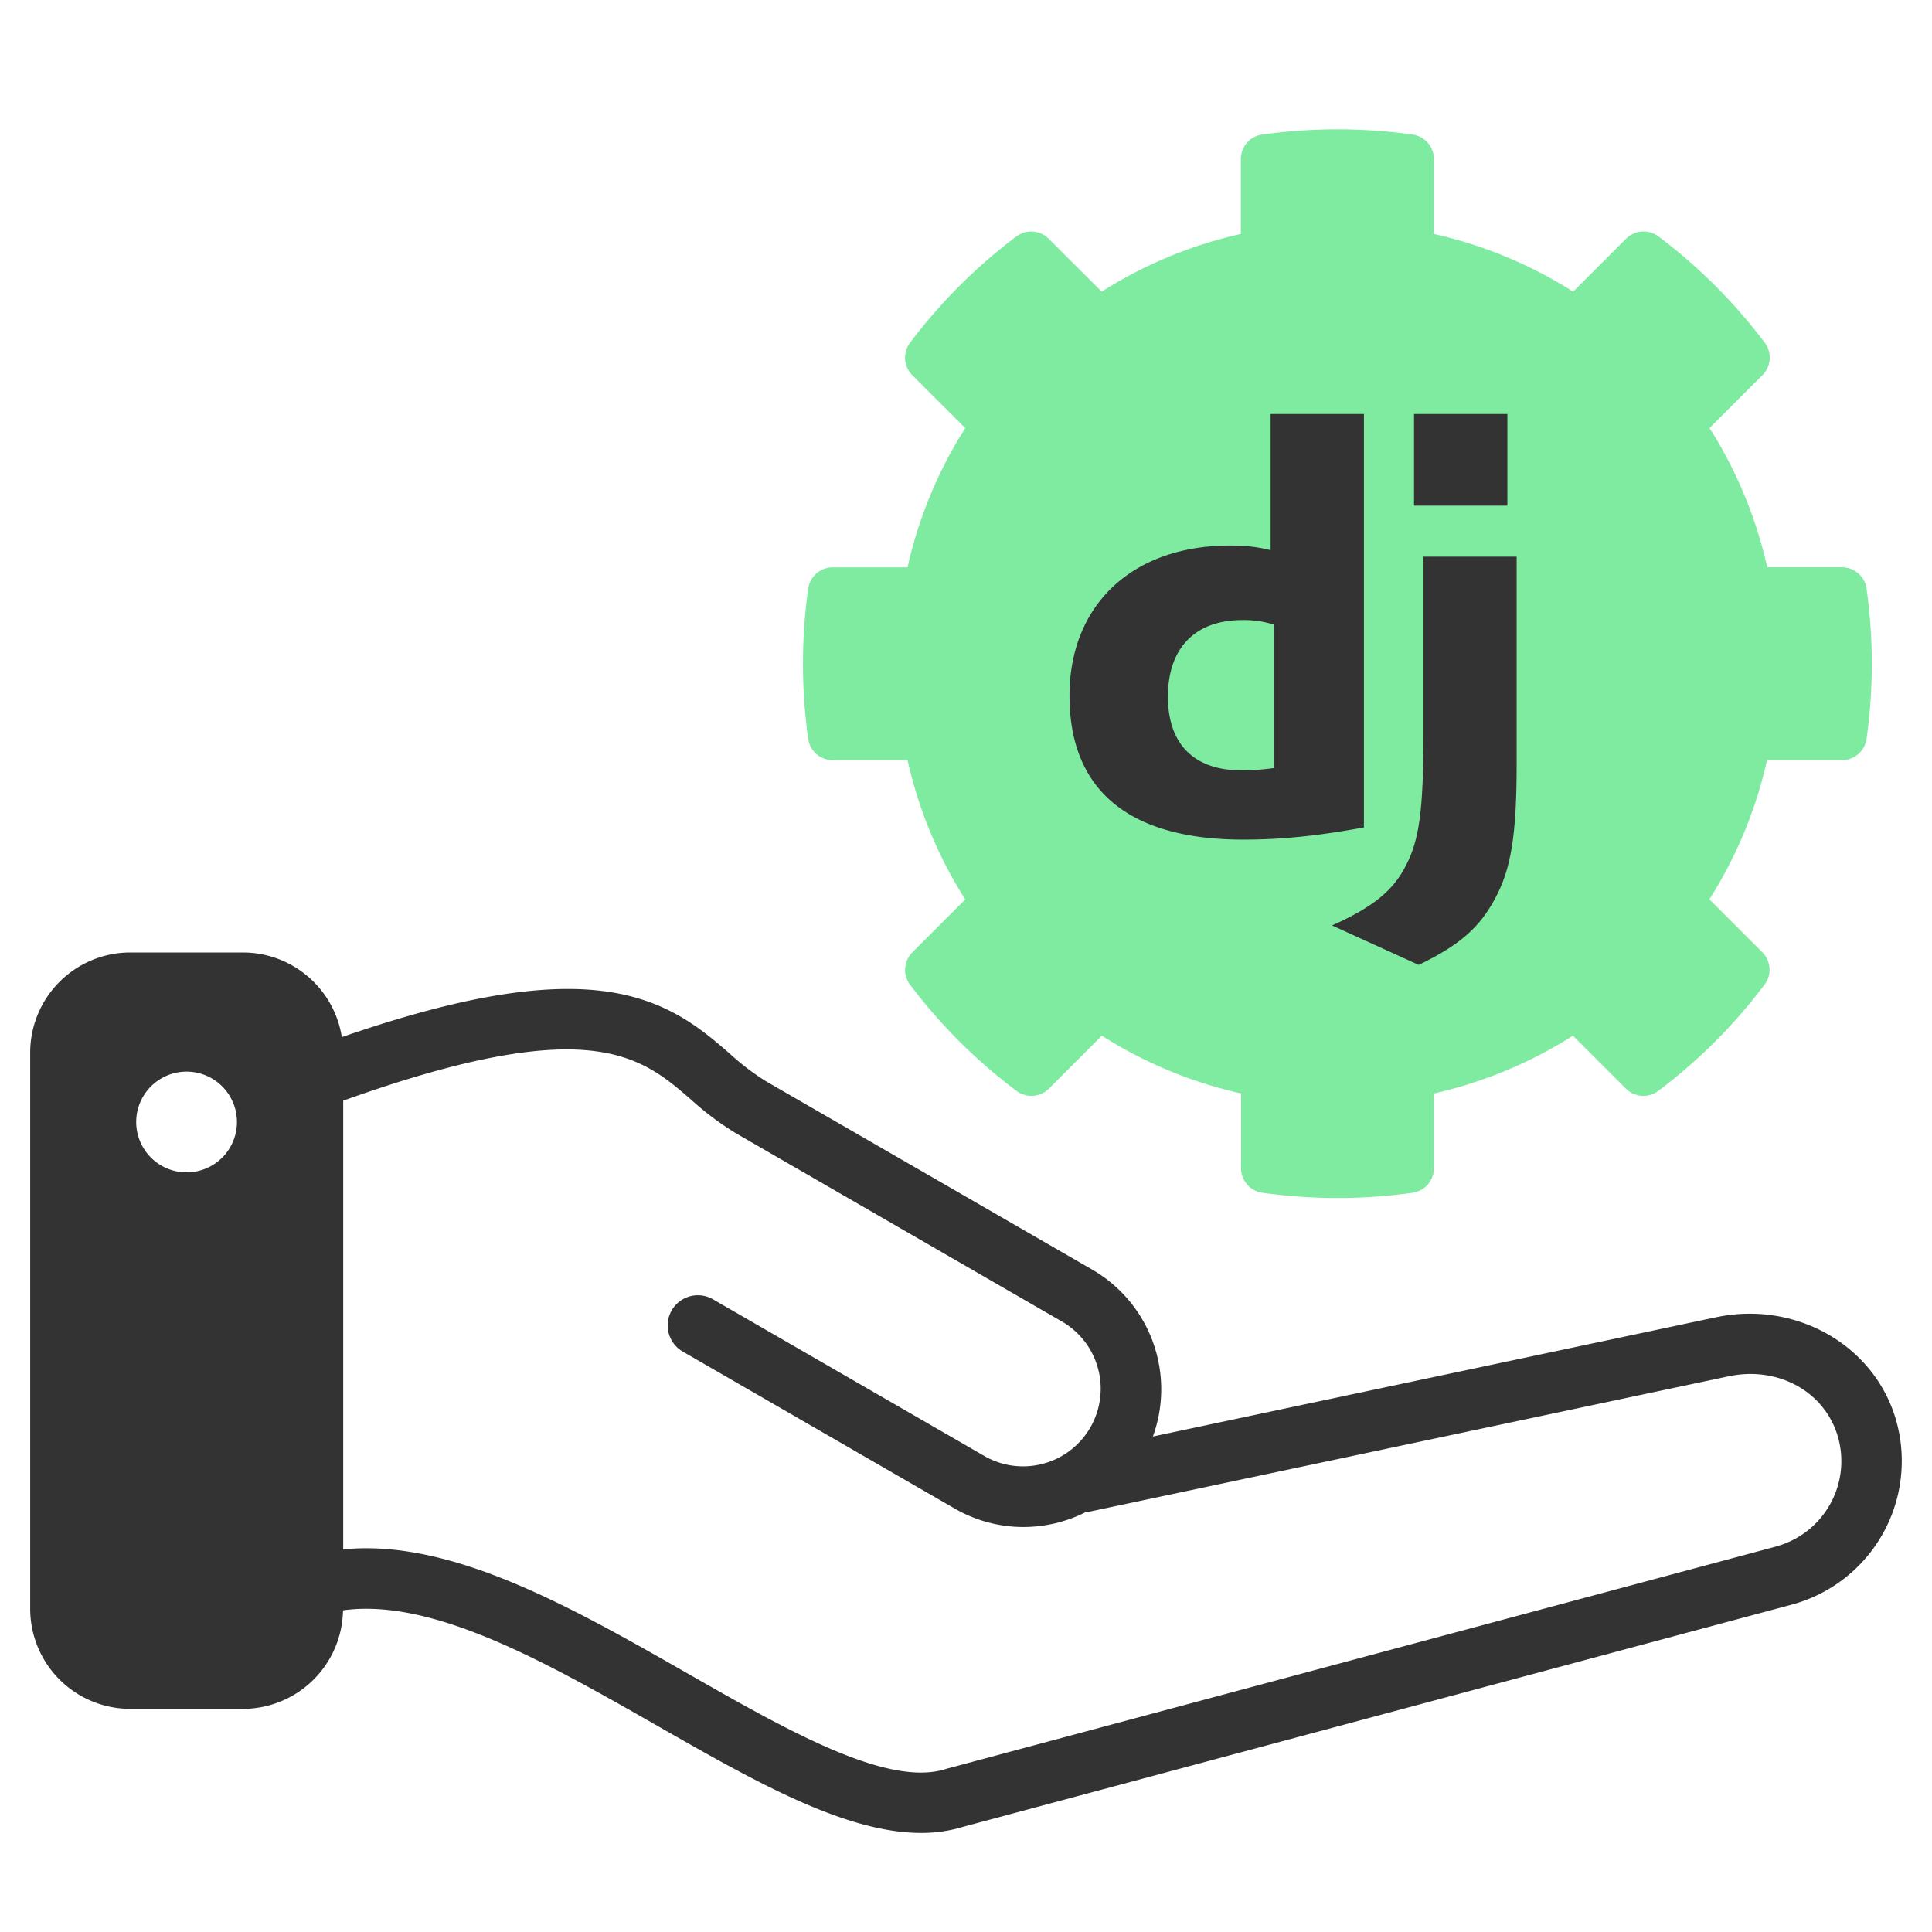 <svg width="56" height="56" fill="none" xmlns="http://www.w3.org/2000/svg"><path fill-rule="evenodd" clip-rule="evenodd" d="M41.563 6.782c1.431.32 2.797.886 4.035 1.672l1.531-1.531a.72.72 0 01.946-.067A15.594 15.594 0 0151.15 9.93a.718.718 0 01-.067.947l-1.531 1.53a12.697 12.697 0 011.672 4.036h2.164a.72.72 0 01.716.622 15.734 15.734 0 010 4.348.721.721 0 01-.716.622h-2.17a12.688 12.688 0 01-1.67 4.032l1.53 1.53a.718.718 0 01.066.946 15.509 15.509 0 01-3.074 3.074.72.72 0 01-.946-.065l-1.532-1.532a12.716 12.716 0 01-4.029 1.674v2.162a.718.718 0 01-.622.717 15.618 15.618 0 01-4.348 0 .718.718 0 01-.621-.717v-2.163a12.69 12.69 0 01-4.035-1.673l-1.531 1.532a.72.72 0 01-.946.065 15.509 15.509 0 01-3.078-3.07.72.72 0 01.066-.946l1.53-1.531a12.69 12.69 0 01-1.672-4.035h-2.164a.72.72 0 01-.716-.621 15.618 15.618 0 010-4.348.72.72 0 01.716-.622h2.163c.32-1.432.886-2.797 1.673-4.035l-1.532-1.531a.72.72 0 01-.065-.946 15.538 15.538 0 013.074-3.075.72.72 0 01.946.067l1.532 1.53a12.687 12.687 0 014.033-1.672V4.616a.72.72 0 01.623-.717 15.73 15.73 0 014.347 0 .72.72 0 01.627.717v2.166z" fill="#7FEBA1"/><g clip-path="url(#clip0_2219_2865)" fill="#333"><path d="M36.829 12h2.705v11.984c-1.385.253-2.406.353-3.51.353-3.304-.004-5.024-1.43-5.024-4.17 0-2.64 1.825-4.354 4.652-4.354.439 0 .773.034 1.177.134V12zm.095 6.106a2.809 2.809 0 00-.913-.133c-1.368 0-2.158.807-2.158 2.22 0 1.377.755 2.137 2.141 2.137.3 0 .543-.017.93-.067v-4.157z"/><path d="M43.961 16.135v6c0 2.066-.16 3.06-.63 3.917-.439.823-1.017 1.343-2.211 1.916l-2.51-1.143c1.194-.536 1.772-1.01 2.14-1.734.387-.74.51-1.596.51-3.85v-5.106h2.701zM40.987 12h2.705v2.657h-2.706V12z"/></g><path fill-rule="evenodd" clip-rule="evenodd" d="M6.868 32.517a1.46 1.46 0 11-2.92.009 1.46 1.46 0 012.92-.009zm44.61 12.31l-24.025 6.437-.04.012c-1.688.54-4.622-1.136-7.46-2.757-3.385-1.933-6.87-3.922-10.005-3.61V31.904c7.147-2.564 8.626-1.288 10.062-.05.412.377.859.713 1.336 1.003l9.46 5.463a2.25 2.25 0 01-2.26 3.891l-7.898-4.56a.875.875 0 00-.875 1.515l7.899 4.56c.605.35 1.292.535 1.992.535a4.032 4.032 0 001.806-.431.956.956 0 00.123-.017l18.513-3.92c1.456-.307 2.822.466 3.18 1.8a2.563 2.563 0 01-1.81 3.133h.002zm3.5-3.593a4.312 4.312 0 01-3.047 5.278l-24.01 6.438a4.1 4.1 0 01-1.225.178c-2.206 0-4.846-1.508-7.616-3.09-3.214-1.835-6.528-3.726-9.138-3.361a2.904 2.904 0 01-2.9 2.855H3.776A2.902 2.902 0 01.875 46.63V30.508a2.904 2.904 0 012.9-2.9h3.267a2.905 2.905 0 012.866 2.453c3.226-1.114 5.61-1.545 7.438-1.35 1.93.206 2.964 1.1 3.794 1.818a7.2 7.2 0 001.066.814l9.461 5.462a4.006 4.006 0 011.75 4.833l16.321-3.456c2.35-.497 4.649.847 5.24 3.052z" fill="#333"/><defs><clipPath id="clip0_2219_2865"><path fill="#fff" transform="translate(31 12)" d="M0 0h13v16H0z"/></clipPath></defs></svg>